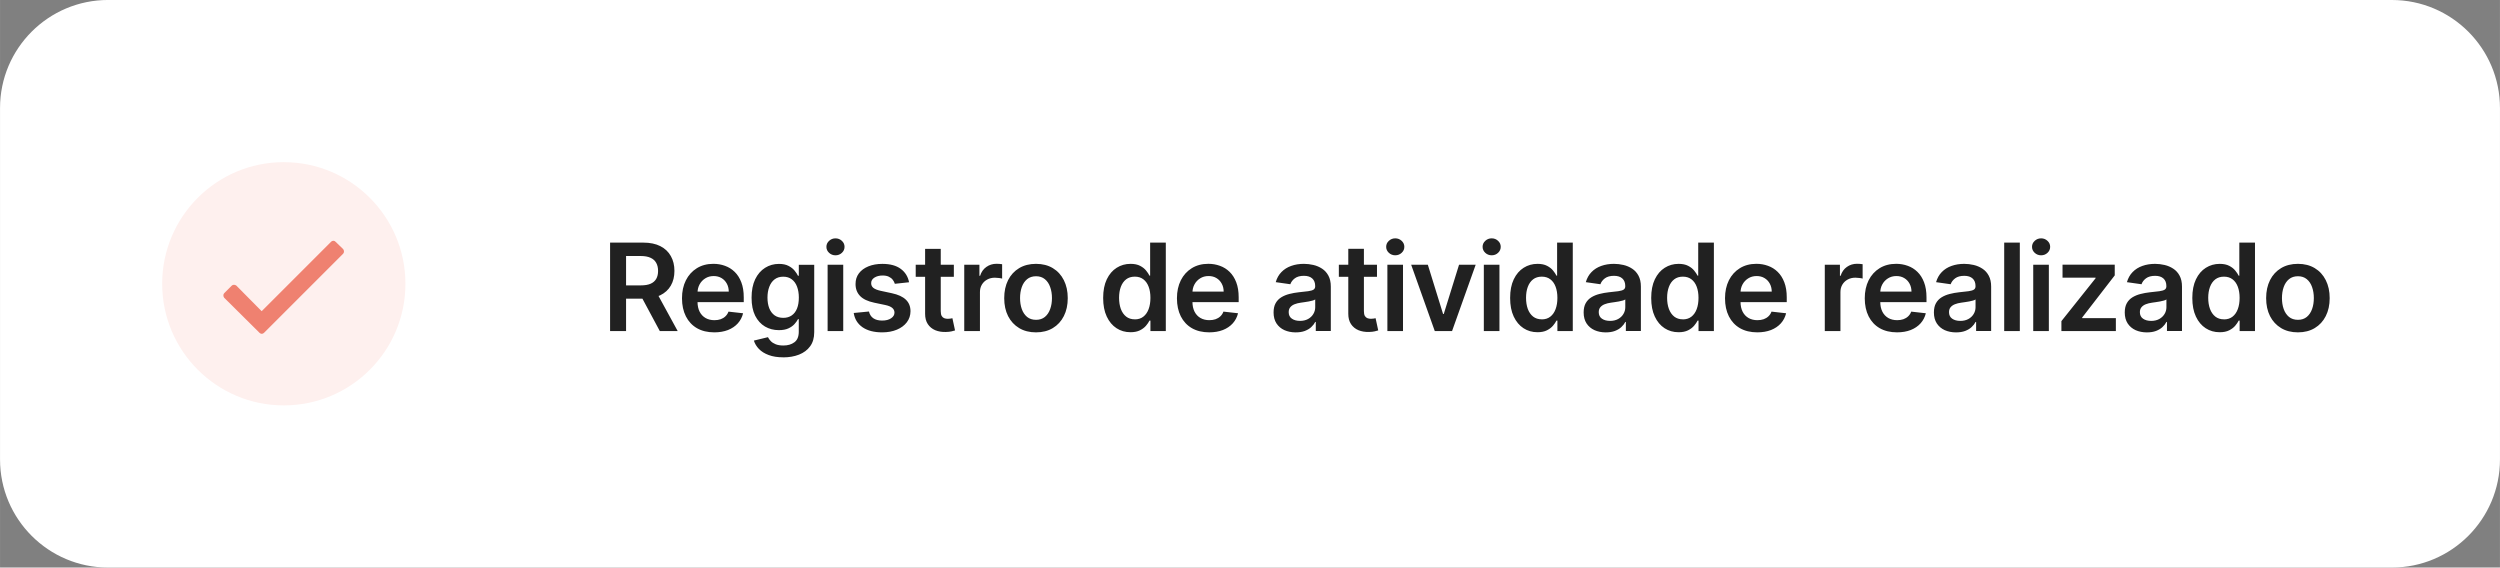 <?xml version="1.0" encoding="UTF-8"?> <!-- Creator: CorelDRAW --> <svg xmlns="http://www.w3.org/2000/svg" xmlns:xlink="http://www.w3.org/1999/xlink" xmlns:xodm="http://www.corel.com/coreldraw/odm/2003" xml:space="preserve" width="97.896mm" height="22.225mm" shape-rendering="geometricPrecision" text-rendering="geometricPrecision" image-rendering="optimizeQuality" fill-rule="evenodd" clip-rule="evenodd" viewBox="0 0 1051.35 238.69"><rect x="0" y="0" width="1051.35" height="238.69" fill="#808080" stroke="none"/> <g id="Camada_x0020_1">  <g id="_1499148623056"> <path fill="white" fill-rule="nonzero" d="M45.46 0l960.43 0c25.1,0 45.46,20.36 45.46,45.46l0 147.76c0,25.1 -20.36,45.46 -45.46,45.46l-960.43 0c-25.1,-0 -45.46,-20.36 -45.46,-45.47l-0 -147.76c0,-25.1 20.36,-45.46 45.46,-45.46z"></path> <path fill="#FEF0EE" fill-rule="nonzero" d="M119.34 68.2l0 0c28.24,0 51.15,22.9 51.15,51.15l-0 0c0,28.24 -22.9,51.14 -51.15,51.14l-0 0c-28.24,-0 -51.15,-22.91 -51.15,-51.15l-0 0c0,-28.24 22.91,-51.15 51.15,-51.15z"></path> <path fill="#EF8170" fill-rule="nonzero" d="M139.21 101.67c0.56,-0.56 1.44,-0.56 1.89,0l3.22 3.11c0.44,0.56 0.44,1.44 0,1.89l-33.3 33.3c-0.55,0.56 -1.33,0.56 -1.89,0l-14.87 -14.76c-0.44,-0.56 -0.44,-1.44 0,-1.89l3.22 -3.22c0.44,-0.44 1.33,-0.44 1.89,0l10.66 10.77 29.19 -29.19z"></path> <path fill="#212121" fill-rule="nonzero" d="M256.56 139.23l0 -37.2 13.95 0c2.86,0 5.25,0.5 7.19,1.49 1.95,0.99 3.42,2.39 4.41,4.18 1.01,1.78 1.51,3.86 1.51,6.23 0,2.39 -0.51,4.46 -1.53,6.21 -1.01,1.74 -2.49,3.09 -4.45,4.05 -1.96,0.95 -4.37,1.42 -7.23,1.42l-9.94 0 0 -5.59 9.03 0c1.67,0 3.04,-0.23 4.1,-0.69 1.07,-0.47 1.85,-1.16 2.36,-2.05 0.52,-0.91 0.78,-2.02 0.78,-3.34 0,-1.32 -0.26,-2.45 -0.78,-3.38 -0.52,-0.94 -1.31,-1.66 -2.38,-2.14 -1.07,-0.5 -2.44,-0.75 -4.12,-0.75l-6.18 0 0 31.57 -6.74 0zm19.22 -16.86l9.21 16.86 -7.52 0 -9.04 -16.86 7.36 0zm24.58 17.4c-2.8,0 -5.21,-0.58 -7.25,-1.74 -2.02,-1.17 -3.58,-2.83 -4.67,-4.98 -1.09,-2.16 -1.64,-4.69 -1.64,-7.61 0,-2.87 0.55,-5.39 1.64,-7.56 1.1,-2.18 2.64,-3.87 4.61,-5.09 1.97,-1.22 4.29,-1.84 6.96,-1.84 1.72,0 3.35,0.28 4.87,0.84 1.54,0.55 2.89,1.39 4.07,2.54 1.19,1.15 2.12,2.62 2.8,4.4 0.68,1.77 1.02,3.87 1.02,6.32l0 2.02 -22.87 0 0 -4.43 16.57 0c-0.02,-1.26 -0.28,-2.38 -0.82,-3.36 -0.53,-0.99 -1.28,-1.77 -2.23,-2.34 -0.95,-0.57 -2.05,-0.85 -3.31,-0.85 -1.34,0 -2.52,0.33 -3.54,0.98 -1.02,0.64 -1.81,1.49 -2.38,2.54 -0.56,1.04 -0.84,2.19 -0.86,3.43l0 3.87c0,1.62 0.3,3.02 0.89,4.18 0.59,1.15 1.42,2.03 2.49,2.65 1.07,0.61 2.31,0.91 3.74,0.91 0.96,0 1.82,-0.13 2.6,-0.4 0.78,-0.28 1.45,-0.68 2.01,-1.22 0.57,-0.53 1,-1.19 1.29,-1.98l6.14 0.69c-0.39,1.62 -1.13,3.04 -2.22,4.25 -1.08,1.2 -2.46,2.13 -4.14,2.8 -1.69,0.65 -3.61,0.98 -5.78,0.98zm28.98 10.5c-2.36,0 -4.39,-0.32 -6.08,-0.96 -1.7,-0.63 -3.06,-1.48 -4.09,-2.54 -1.03,-1.07 -1.74,-2.25 -2.14,-3.54l5.92 -1.43c0.27,0.54 0.65,1.08 1.16,1.62 0.51,0.54 1.19,0.99 2.05,1.34 0.87,0.36 1.97,0.54 3.28,0.54 1.87,0 3.41,-0.45 4.63,-1.36 1.22,-0.9 1.84,-2.37 1.84,-4.43l0 -5.29 -0.33 0c-0.34,0.68 -0.84,1.37 -1.49,2.09 -0.64,0.71 -1.49,1.31 -2.56,1.8 -1.05,0.48 -2.38,0.73 -3.98,0.73 -2.15,0 -4.09,-0.5 -5.83,-1.51 -1.73,-1.02 -3.11,-2.53 -4.14,-4.54 -1.01,-2.02 -1.52,-4.55 -1.52,-7.59 0,-3.06 0.51,-5.65 1.52,-7.76 1.03,-2.12 2.42,-3.72 4.16,-4.81 1.75,-1.1 3.69,-1.65 5.83,-1.65 1.63,0 2.98,0.28 4.03,0.84 1.07,0.55 1.91,1.2 2.54,1.98 0.63,0.76 1.11,1.48 1.43,2.16l0.36 0 0 -4.61 6.48 0 0 28.35c0,2.39 -0.57,4.36 -1.71,5.92 -1.14,1.56 -2.69,2.73 -4.67,3.51 -1.97,0.78 -4.21,1.16 -6.72,1.16zm0.05 -16.6c1.39,0 2.58,-0.34 3.56,-1.02 0.98,-0.68 1.72,-1.65 2.23,-2.92 0.51,-1.27 0.76,-2.8 0.76,-4.58 0,-1.76 -0.26,-3.29 -0.76,-4.61 -0.49,-1.32 -1.23,-2.34 -2.21,-3.07 -0.97,-0.74 -2.16,-1.11 -3.58,-1.11 -1.46,0 -2.69,0.38 -3.67,1.14 -0.98,0.76 -1.72,1.81 -2.22,3.14 -0.5,1.32 -0.75,2.82 -0.75,4.51 0,1.71 0.25,3.2 0.75,4.49 0.51,1.27 1.25,2.26 2.24,2.98 0.99,0.7 2.21,1.05 3.65,1.05zm18.65 5.56l0 -27.9 6.57 0 0 27.9 -6.57 0zm3.31 -31.86c-1.04,0 -1.94,-0.35 -2.69,-1.04 -0.75,-0.7 -1.13,-1.54 -1.13,-2.52 0,-0.99 0.38,-1.83 1.13,-2.52 0.75,-0.7 1.65,-1.05 2.69,-1.05 1.05,0 1.95,0.35 2.69,1.05 0.75,0.69 1.12,1.53 1.12,2.52 0,0.98 -0.37,1.82 -1.12,2.52 -0.74,0.69 -1.64,1.04 -2.69,1.04zm30.95 11.33l-5.99 0.65c-0.17,-0.61 -0.47,-1.17 -0.89,-1.71 -0.41,-0.53 -0.97,-0.96 -1.67,-1.29 -0.7,-0.33 -1.56,-0.49 -2.58,-0.49 -1.37,0 -2.52,0.3 -3.45,0.89 -0.92,0.59 -1.37,1.36 -1.36,2.31 -0.01,0.81 0.28,1.47 0.89,1.98 0.62,0.51 1.63,0.93 3.05,1.25l4.76 1.02c2.64,0.57 4.6,1.47 5.88,2.71 1.3,1.24 1.95,2.85 1.96,4.85 -0.01,1.76 -0.53,3.31 -1.54,4.65 -1.01,1.33 -2.4,2.37 -4.19,3.12 -1.79,0.75 -3.85,1.13 -6.18,1.13 -3.41,0 -6.16,-0.71 -8.25,-2.14 -2.08,-1.44 -3.32,-3.45 -3.72,-6.01l6.41 -0.62c0.29,1.26 0.91,2.21 1.85,2.85 0.95,0.64 2.17,0.96 3.69,0.96 1.56,0 2.82,-0.32 3.76,-0.96 0.96,-0.64 1.43,-1.43 1.43,-2.38 0,-0.8 -0.31,-1.46 -0.93,-1.98 -0.6,-0.52 -1.55,-0.92 -2.83,-1.2l-4.76 -1c-2.68,-0.56 -4.65,-1.49 -5.94,-2.81 -1.28,-1.33 -1.92,-3.01 -1.91,-5.05 -0.01,-1.72 0.46,-3.21 1.4,-4.47 0.96,-1.27 2.28,-2.25 3.98,-2.94 1.71,-0.7 3.67,-1.05 5.9,-1.05 3.27,0 5.84,0.7 7.72,2.09 1.89,1.39 3.06,3.28 3.51,5.65zm18.83 -7.37l0 5.09 -16.04 0 0 -5.09 16.04 0zm-12.08 -6.68l6.57 0 0 26.19c0,0.88 0.13,1.56 0.4,2.04 0.28,0.46 0.64,0.77 1.09,0.94 0.45,0.17 0.94,0.25 1.49,0.25 0.41,0 0.79,-0.03 1.12,-0.09 0.35,-0.06 0.62,-0.11 0.8,-0.16l1.11 5.14c-0.35,0.12 -0.85,0.25 -1.51,0.4 -0.64,0.15 -1.43,0.23 -2.36,0.25 -1.65,0.05 -3.13,-0.2 -4.45,-0.74 -1.32,-0.56 -2.37,-1.42 -3.14,-2.58 -0.76,-1.16 -1.14,-2.62 -1.13,-4.36l0 -27.28zm16.45 34.58l0 -27.9 6.38 0 0 4.65 0.29 0c0.51,-1.61 1.38,-2.85 2.62,-3.72 1.25,-0.88 2.67,-1.33 4.27,-1.33 0.36,0 0.77,0.02 1.22,0.05 0.46,0.02 0.84,0.07 1.15,0.13l0 6.05c-0.28,-0.1 -0.72,-0.18 -1.33,-0.25 -0.59,-0.08 -1.17,-0.13 -1.72,-0.13 -1.2,0 -2.28,0.26 -3.23,0.78 -0.94,0.51 -1.69,1.22 -2.23,2.12 -0.55,0.91 -0.82,1.96 -0.82,3.14l0 16.4 -6.58 0zm30.17 0.54c-2.72,0 -5.08,-0.6 -7.08,-1.8 -2,-1.2 -3.55,-2.88 -4.65,-5.03 -1.09,-2.16 -1.63,-4.67 -1.63,-7.56 0,-2.88 0.55,-5.41 1.63,-7.57 1.1,-2.17 2.65,-3.85 4.65,-5.05 2,-1.2 4.36,-1.8 7.08,-1.8 2.73,0 5.09,0.6 7.08,1.8 2,1.2 3.54,2.88 4.63,5.05 1.1,2.17 1.65,4.69 1.65,7.57 0,2.88 -0.55,5.4 -1.65,7.56 -1.09,2.16 -2.63,3.83 -4.63,5.03 -2,1.2 -4.36,1.8 -7.08,1.8zm0.04 -5.27c1.48,0 2.71,-0.41 3.71,-1.22 0.99,-0.82 1.73,-1.93 2.22,-3.31 0.5,-1.38 0.75,-2.92 0.75,-4.61 0,-1.71 -0.25,-3.25 -0.75,-4.63 -0.48,-1.39 -1.22,-2.5 -2.22,-3.32 -0.99,-0.82 -2.23,-1.24 -3.71,-1.24 -1.51,0 -2.77,0.41 -3.78,1.24 -0.99,0.82 -1.74,1.93 -2.23,3.32 -0.49,1.38 -0.73,2.92 -0.73,4.63 0,1.69 0.24,3.23 0.73,4.61 0.49,1.38 1.24,2.48 2.23,3.31 1,0.81 2.26,1.22 3.78,1.22zm39.7 5.21c-2.19,0 -4.15,-0.56 -5.88,-1.69 -1.73,-1.13 -3.1,-2.76 -4.1,-4.9 -1.01,-2.14 -1.51,-4.75 -1.51,-7.81 0,-3.1 0.51,-5.72 1.53,-7.85 1.03,-2.14 2.42,-3.76 4.16,-4.85 1.74,-1.1 3.69,-1.65 5.83,-1.65 1.63,0 2.98,0.28 4.03,0.84 1.05,0.55 1.89,1.2 2.51,1.98 0.62,0.76 1.09,1.48 1.43,2.16l0.27 0 0 -13.91 6.59 0 0 37.2 -6.47 0 0 -4.4 -0.4 0c-0.34,0.68 -0.83,1.4 -1.47,2.16 -0.64,0.75 -1.49,1.39 -2.54,1.92 -1.05,0.53 -2.38,0.8 -3.98,0.8zm1.84 -5.4c1.39,0 2.58,-0.37 3.56,-1.13 0.98,-0.76 1.72,-1.82 2.23,-3.18 0.51,-1.36 0.76,-2.94 0.76,-4.74 0,-1.8 -0.25,-3.37 -0.76,-4.7 -0.5,-1.33 -1.24,-2.37 -2.22,-3.11 -0.97,-0.74 -2.16,-1.11 -3.58,-1.11 -1.47,0 -2.69,0.38 -3.67,1.14 -0.98,0.76 -1.72,1.82 -2.22,3.16 -0.5,1.34 -0.74,2.88 -0.74,4.61 0,1.74 0.25,3.3 0.74,4.67 0.51,1.36 1.25,2.43 2.23,3.21 0.99,0.78 2.21,1.16 3.65,1.16zm31.25 5.45c-2.8,0 -5.21,-0.58 -7.25,-1.74 -2.02,-1.17 -3.58,-2.83 -4.67,-4.98 -1.09,-2.16 -1.63,-4.69 -1.63,-7.61 0,-2.87 0.55,-5.39 1.63,-7.56 1.1,-2.18 2.64,-3.87 4.61,-5.09 1.97,-1.22 4.29,-1.84 6.96,-1.84 1.72,0 3.34,0.28 4.87,0.84 1.54,0.55 2.89,1.39 4.07,2.54 1.18,1.15 2.12,2.62 2.8,4.4 0.68,1.77 1.02,3.87 1.02,6.32l0 2.02 -22.87 0 0 -4.43 16.56 0c-0.01,-1.26 -0.28,-2.38 -0.82,-3.36 -0.53,-0.99 -1.28,-1.77 -2.23,-2.34 -0.94,-0.57 -2.05,-0.85 -3.31,-0.85 -1.34,0 -2.53,0.33 -3.54,0.98 -1.02,0.64 -1.81,1.49 -2.38,2.54 -0.56,1.04 -0.84,2.19 -0.85,3.43l0 3.87c0,1.62 0.3,3.02 0.89,4.18 0.59,1.15 1.42,2.03 2.49,2.65 1.07,0.61 2.31,0.91 3.74,0.91 0.96,0 1.82,-0.13 2.6,-0.4 0.78,-0.28 1.45,-0.68 2.02,-1.22 0.57,-0.53 1,-1.19 1.29,-1.98l6.14 0.69c-0.39,1.62 -1.13,3.04 -2.22,4.25 -1.08,1.2 -2.46,2.13 -4.14,2.8 -1.68,0.65 -3.61,0.98 -5.78,0.98zm36.43 0.02c-1.77,0 -3.36,-0.31 -4.78,-0.94 -1.41,-0.64 -2.52,-1.59 -3.34,-2.83 -0.81,-1.25 -1.22,-2.78 -1.22,-4.61 0,-1.57 0.29,-2.88 0.87,-3.91 0.58,-1.03 1.37,-1.85 2.38,-2.47 1.01,-0.62 2.14,-1.08 3.4,-1.4 1.27,-0.33 2.59,-0.56 3.94,-0.71 1.63,-0.17 2.96,-0.32 3.98,-0.45 1.02,-0.15 1.76,-0.36 2.22,-0.65 0.47,-0.3 0.71,-0.77 0.71,-1.4l0 -0.11c0,-1.37 -0.41,-2.43 -1.22,-3.18 -0.81,-0.75 -1.98,-1.13 -3.51,-1.13 -1.61,0 -2.89,0.35 -3.83,1.05 -0.93,0.7 -1.56,1.53 -1.89,2.49l-6.14 -0.87c0.48,-1.69 1.28,-3.11 2.4,-4.25 1.11,-1.15 2.48,-2.01 4.09,-2.58 1.61,-0.58 3.39,-0.87 5.34,-0.87 1.34,0 2.68,0.16 4.01,0.47 1.33,0.31 2.55,0.84 3.65,1.56 1.1,0.71 1.98,1.69 2.65,2.92 0.68,1.24 1.02,2.78 1.02,4.63l0 18.67 -6.32 0 0 -3.83 -0.22 0c-0.4,0.78 -0.96,1.5 -1.69,2.18 -0.71,0.67 -1.62,1.2 -2.7,1.62 -1.08,0.4 -2.34,0.6 -3.8,0.6zm1.71 -4.83c1.32,0 2.46,-0.26 3.43,-0.78 0.97,-0.53 1.71,-1.24 2.23,-2.11 0.53,-0.87 0.8,-1.82 0.8,-2.85l0 -3.29c-0.2,0.17 -0.56,0.33 -1.05,0.47 -0.48,0.14 -1.03,0.27 -1.63,0.38 -0.6,0.11 -1.2,0.21 -1.8,0.29 -0.59,0.09 -1.11,0.16 -1.54,0.22 -0.98,0.13 -1.86,0.35 -2.63,0.65 -0.78,0.3 -1.39,0.73 -1.83,1.27 -0.45,0.53 -0.67,1.22 -0.67,2.07 0,1.21 0.44,2.13 1.33,2.74 0.88,0.62 2.01,0.93 3.38,0.93zm32.44 -23.63l0 5.09 -16.04 0 0 -5.09 16.04 0zm-12.08 -6.68l6.58 0 0 26.19c0,0.88 0.13,1.56 0.4,2.04 0.28,0.46 0.64,0.77 1.09,0.94 0.45,0.17 0.95,0.25 1.49,0.25 0.41,0 0.79,-0.03 1.13,-0.09 0.35,-0.06 0.62,-0.11 0.8,-0.16l1.11 5.14c-0.35,0.12 -0.85,0.25 -1.51,0.4 -0.64,0.15 -1.43,0.23 -2.36,0.25 -1.65,0.05 -3.13,-0.2 -4.45,-0.74 -1.32,-0.56 -2.37,-1.42 -3.14,-2.58 -0.76,-1.16 -1.14,-2.62 -1.13,-4.36l0 -27.28zm16.45 34.58l0 -27.9 6.57 0 0 27.9 -6.57 0zm3.31 -31.86c-1.04,0 -1.94,-0.35 -2.69,-1.04 -0.75,-0.7 -1.13,-1.54 -1.13,-2.52 0,-0.99 0.37,-1.83 1.13,-2.52 0.75,-0.7 1.65,-1.05 2.69,-1.05 1.05,0 1.95,0.35 2.69,1.05 0.75,0.69 1.13,1.53 1.13,2.52 0,0.98 -0.37,1.82 -1.13,2.52 -0.74,0.69 -1.64,1.04 -2.69,1.04zm33.83 3.96l-9.94 27.9 -7.27 0 -9.93 -27.9 7.01 0 6.41 20.72 0.29 0 6.43 -20.72 6.99 0zm3.42 27.9l0 -27.9 6.57 0 0 27.9 -6.57 0zm3.3 -31.86c-1.04,0 -1.94,-0.35 -2.69,-1.04 -0.75,-0.7 -1.13,-1.54 -1.13,-2.52 0,-0.99 0.37,-1.83 1.13,-2.52 0.75,-0.7 1.65,-1.05 2.69,-1.05 1.05,0 1.95,0.35 2.69,1.05 0.75,0.69 1.12,1.53 1.12,2.52 0,0.98 -0.37,1.82 -1.12,2.52 -0.74,0.69 -1.63,1.04 -2.69,1.04zm19.26 32.35c-2.19,0 -4.15,-0.56 -5.88,-1.69 -1.73,-1.13 -3.1,-2.76 -4.11,-4.9 -1.01,-2.14 -1.51,-4.75 -1.51,-7.81 0,-3.1 0.51,-5.72 1.53,-7.85 1.03,-2.14 2.42,-3.76 4.16,-4.85 1.74,-1.1 3.69,-1.65 5.83,-1.65 1.63,0 2.98,0.28 4.03,0.84 1.05,0.55 1.89,1.2 2.51,1.98 0.62,0.76 1.1,1.48 1.43,2.16l0.27 0 0 -13.91 6.59 0 0 37.2 -6.47 0 0 -4.4 -0.4 0c-0.34,0.68 -0.83,1.4 -1.47,2.16 -0.64,0.75 -1.49,1.39 -2.54,1.92 -1.05,0.53 -2.38,0.8 -3.98,0.8zm1.83 -5.4c1.39,0 2.58,-0.37 3.56,-1.13 0.98,-0.76 1.72,-1.82 2.23,-3.18 0.51,-1.36 0.76,-2.94 0.76,-4.74 0,-1.8 -0.26,-3.37 -0.76,-4.7 -0.5,-1.33 -1.23,-2.37 -2.22,-3.11 -0.97,-0.74 -2.16,-1.11 -3.58,-1.11 -1.46,0 -2.69,0.38 -3.67,1.14 -0.98,0.76 -1.72,1.82 -2.22,3.16 -0.5,1.34 -0.74,2.88 -0.74,4.61 0,1.74 0.25,3.3 0.74,4.67 0.51,1.36 1.25,2.43 2.23,3.21 0.99,0.78 2.21,1.16 3.65,1.16zm26.93 5.47c-1.77,0 -3.36,-0.31 -4.78,-0.94 -1.4,-0.64 -2.52,-1.59 -3.34,-2.83 -0.81,-1.25 -1.22,-2.78 -1.22,-4.61 0,-1.57 0.29,-2.88 0.87,-3.91 0.58,-1.03 1.37,-1.85 2.38,-2.47 1.01,-0.62 2.14,-1.08 3.4,-1.4 1.27,-0.33 2.59,-0.56 3.94,-0.71 1.64,-0.17 2.96,-0.32 3.98,-0.45 1.02,-0.15 1.76,-0.36 2.22,-0.65 0.47,-0.3 0.71,-0.77 0.71,-1.4l0 -0.11c0,-1.37 -0.4,-2.43 -1.22,-3.18 -0.81,-0.75 -1.98,-1.13 -3.51,-1.13 -1.61,0 -2.89,0.35 -3.83,1.05 -0.93,0.7 -1.56,1.53 -1.89,2.49l-6.14 -0.87c0.49,-1.69 1.28,-3.11 2.4,-4.25 1.11,-1.15 2.48,-2.01 4.09,-2.58 1.61,-0.58 3.39,-0.87 5.34,-0.87 1.34,0 2.68,0.16 4.01,0.47 1.33,0.31 2.55,0.84 3.65,1.56 1.1,0.71 1.99,1.69 2.65,2.92 0.68,1.24 1.02,2.78 1.02,4.63l0 18.67 -6.32 0 0 -3.83 -0.22 0c-0.4,0.78 -0.96,1.5 -1.69,2.18 -0.72,0.67 -1.62,1.2 -2.71,1.62 -1.08,0.4 -2.34,0.6 -3.8,0.6zm1.71 -4.83c1.32,0 2.46,-0.26 3.43,-0.78 0.97,-0.53 1.71,-1.24 2.23,-2.11 0.53,-0.87 0.8,-1.82 0.8,-2.85l0 -3.29c-0.21,0.17 -0.56,0.33 -1.05,0.47 -0.48,0.14 -1.03,0.27 -1.63,0.38 -0.6,0.11 -1.2,0.21 -1.8,0.29 -0.59,0.09 -1.11,0.16 -1.54,0.22 -0.98,0.13 -1.86,0.35 -2.63,0.65 -0.78,0.3 -1.39,0.73 -1.84,1.27 -0.45,0.53 -0.67,1.22 -0.67,2.07 0,1.21 0.44,2.13 1.32,2.74 0.88,0.62 2.01,0.93 3.38,0.93zm28.86 4.76c-2.19,0 -4.15,-0.56 -5.89,-1.69 -1.73,-1.13 -3.1,-2.76 -4.1,-4.9 -1.01,-2.14 -1.51,-4.75 -1.51,-7.81 0,-3.1 0.51,-5.72 1.53,-7.85 1.03,-2.14 2.42,-3.76 4.16,-4.85 1.75,-1.1 3.69,-1.65 5.83,-1.65 1.63,0 2.98,0.28 4.03,0.84 1.05,0.55 1.89,1.2 2.51,1.98 0.62,0.76 1.1,1.48 1.44,2.16l0.27 0 0 -13.91 6.59 0 0 37.2 -6.46 0 0 -4.4 -0.4 0c-0.34,0.68 -0.83,1.4 -1.47,2.16 -0.64,0.75 -1.49,1.39 -2.54,1.92 -1.05,0.53 -2.38,0.8 -3.98,0.8zm1.84 -5.4c1.39,0 2.58,-0.37 3.56,-1.13 0.98,-0.76 1.72,-1.82 2.23,-3.18 0.51,-1.36 0.76,-2.94 0.76,-4.74 0,-1.8 -0.26,-3.37 -0.76,-4.7 -0.5,-1.33 -1.24,-2.37 -2.22,-3.11 -0.97,-0.74 -2.16,-1.11 -3.58,-1.11 -1.47,0 -2.69,0.38 -3.67,1.14 -0.98,0.76 -1.72,1.82 -2.22,3.16 -0.5,1.34 -0.75,2.88 -0.75,4.61 0,1.74 0.25,3.3 0.75,4.67 0.51,1.36 1.25,2.43 2.23,3.21 0.99,0.78 2.21,1.16 3.65,1.16zm31.25 5.45c-2.8,0 -5.21,-0.58 -7.25,-1.74 -2.02,-1.17 -3.58,-2.83 -4.67,-4.98 -1.09,-2.16 -1.63,-4.69 -1.63,-7.61 0,-2.87 0.55,-5.39 1.63,-7.56 1.1,-2.18 2.64,-3.87 4.61,-5.09 1.97,-1.22 4.29,-1.84 6.96,-1.84 1.72,0 3.34,0.28 4.87,0.84 1.54,0.55 2.9,1.39 4.07,2.54 1.19,1.15 2.12,2.62 2.8,4.4 0.68,1.77 1.02,3.87 1.02,6.32l0 2.02 -22.87 0 0 -4.43 16.56 0c-0.01,-1.26 -0.28,-2.38 -0.82,-3.36 -0.53,-0.99 -1.28,-1.77 -2.24,-2.34 -0.94,-0.57 -2.05,-0.85 -3.3,-0.85 -1.34,0 -2.53,0.33 -3.54,0.98 -1.02,0.64 -1.81,1.49 -2.38,2.54 -0.56,1.04 -0.84,2.19 -0.85,3.43l0 3.87c0,1.62 0.3,3.02 0.89,4.18 0.59,1.15 1.42,2.03 2.49,2.65 1.07,0.61 2.31,0.91 3.74,0.91 0.96,0 1.82,-0.13 2.6,-0.4 0.78,-0.28 1.45,-0.68 2.02,-1.22 0.57,-0.53 1,-1.19 1.29,-1.98l6.14 0.69c-0.39,1.62 -1.12,3.04 -2.21,4.25 -1.08,1.2 -2.46,2.13 -4.14,2.8 -1.68,0.65 -3.61,0.98 -5.78,0.98zm28.41 -0.54l0 -27.9 6.37 0 0 4.65 0.29 0c0.51,-1.61 1.38,-2.85 2.62,-3.72 1.25,-0.88 2.67,-1.33 4.27,-1.33 0.36,0 0.77,0.02 1.22,0.05 0.46,0.02 0.84,0.07 1.14,0.13l0 6.05c-0.28,-0.1 -0.72,-0.18 -1.33,-0.25 -0.59,-0.08 -1.17,-0.13 -1.72,-0.13 -1.2,0 -2.28,0.26 -3.23,0.78 -0.94,0.51 -1.69,1.22 -2.23,2.12 -0.55,0.91 -0.82,1.96 -0.82,3.14l0 16.4 -6.57 0zm30.36 0.54c-2.8,0 -5.21,-0.58 -7.25,-1.74 -2.02,-1.17 -3.58,-2.83 -4.67,-4.98 -1.09,-2.16 -1.63,-4.69 -1.63,-7.61 0,-2.87 0.55,-5.39 1.63,-7.56 1.1,-2.18 2.64,-3.87 4.61,-5.09 1.97,-1.22 4.29,-1.84 6.96,-1.84 1.72,0 3.34,0.28 4.87,0.84 1.54,0.55 2.9,1.39 4.07,2.54 1.19,1.15 2.12,2.62 2.8,4.4 0.68,1.77 1.02,3.87 1.02,6.32l0 2.02 -22.87 0 0 -4.43 16.56 0c-0.01,-1.26 -0.28,-2.38 -0.82,-3.36 -0.53,-0.99 -1.28,-1.77 -2.24,-2.34 -0.94,-0.57 -2.05,-0.85 -3.3,-0.85 -1.34,0 -2.52,0.33 -3.54,0.98 -1.02,0.64 -1.81,1.49 -2.38,2.54 -0.56,1.04 -0.84,2.19 -0.85,3.43l0 3.87c0,1.62 0.3,3.02 0.89,4.18 0.59,1.15 1.42,2.03 2.49,2.65 1.07,0.61 2.31,0.91 3.74,0.91 0.95,0 1.82,-0.13 2.6,-0.4 0.77,-0.28 1.45,-0.68 2.01,-1.22 0.57,-0.53 1,-1.19 1.29,-1.98l6.14 0.69c-0.39,1.62 -1.13,3.04 -2.22,4.25 -1.08,1.2 -2.46,2.13 -4.14,2.8 -1.68,0.65 -3.61,0.98 -5.77,0.98zm24.87 0.02c-1.77,0 -3.36,-0.31 -4.78,-0.94 -1.4,-0.64 -2.52,-1.59 -3.34,-2.83 -0.81,-1.25 -1.22,-2.78 -1.22,-4.61 0,-1.57 0.29,-2.88 0.87,-3.91 0.58,-1.03 1.37,-1.85 2.38,-2.47 1.01,-0.62 2.14,-1.08 3.4,-1.4 1.27,-0.33 2.58,-0.56 3.94,-0.71 1.64,-0.17 2.96,-0.32 3.98,-0.45 1.02,-0.15 1.76,-0.36 2.22,-0.65 0.47,-0.3 0.71,-0.77 0.71,-1.4l0 -0.11c0,-1.37 -0.4,-2.43 -1.22,-3.18 -0.81,-0.75 -1.98,-1.13 -3.51,-1.13 -1.61,0 -2.89,0.35 -3.83,1.05 -0.93,0.7 -1.56,1.53 -1.89,2.49l-6.14 -0.87c0.49,-1.69 1.28,-3.11 2.4,-4.25 1.11,-1.15 2.48,-2.01 4.09,-2.58 1.61,-0.58 3.39,-0.87 5.34,-0.87 1.34,0 2.68,0.16 4.01,0.47 1.33,0.31 2.55,0.84 3.65,1.56 1.1,0.71 1.99,1.69 2.65,2.92 0.68,1.24 1.02,2.78 1.02,4.63l0 18.67 -6.32 0 0 -3.83 -0.22 0c-0.4,0.78 -0.96,1.5 -1.69,2.18 -0.72,0.67 -1.62,1.2 -2.71,1.62 -1.08,0.4 -2.34,0.6 -3.8,0.6zm1.71 -4.83c1.32,0 2.46,-0.26 3.43,-0.78 0.97,-0.53 1.71,-1.24 2.23,-2.11 0.53,-0.87 0.8,-1.82 0.8,-2.85l0 -3.29c-0.21,0.17 -0.56,0.33 -1.05,0.47 -0.49,0.14 -1.03,0.27 -1.63,0.38 -0.61,0.11 -1.2,0.21 -1.8,0.29 -0.59,0.09 -1.11,0.16 -1.54,0.22 -0.98,0.13 -1.86,0.35 -2.63,0.65 -0.78,0.3 -1.39,0.73 -1.84,1.27 -0.45,0.53 -0.67,1.22 -0.67,2.07 0,1.21 0.44,2.13 1.32,2.74 0.88,0.62 2.01,0.93 3.38,0.93zm25.08 -32.93l0 37.2 -6.57 0 0 -37.2 6.57 0zm5.64 37.2l0 -27.9 6.57 0 0 27.9 -6.57 0zm3.31 -31.86c-1.04,0 -1.94,-0.35 -2.69,-1.04 -0.75,-0.7 -1.13,-1.54 -1.13,-2.52 0,-0.99 0.38,-1.83 1.13,-2.52 0.75,-0.7 1.65,-1.05 2.69,-1.05 1.05,0 1.95,0.35 2.69,1.05 0.75,0.69 1.12,1.53 1.12,2.52 0,0.98 -0.37,1.82 -1.12,2.52 -0.74,0.69 -1.64,1.04 -2.69,1.04zm8.54 31.86l0 -4.18 14.38 -18.04 0 -0.24 -13.91 0 0 -5.45 21.96 0 0 4.49 -13.7 17.73 0 0.24 14.17 0 0 5.45 -22.9 0zm35.98 0.56c-1.77,0 -3.36,-0.31 -4.78,-0.94 -1.4,-0.64 -2.52,-1.59 -3.34,-2.83 -0.81,-1.25 -1.22,-2.78 -1.22,-4.61 0,-1.57 0.29,-2.88 0.87,-3.91 0.58,-1.03 1.37,-1.85 2.38,-2.47 1.01,-0.62 2.14,-1.08 3.4,-1.4 1.27,-0.33 2.59,-0.56 3.94,-0.71 1.64,-0.17 2.96,-0.32 3.98,-0.45 1.02,-0.15 1.76,-0.36 2.22,-0.65 0.47,-0.3 0.71,-0.77 0.71,-1.4l0 -0.11c0,-1.37 -0.4,-2.43 -1.22,-3.18 -0.81,-0.75 -1.98,-1.13 -3.51,-1.13 -1.61,0 -2.89,0.35 -3.83,1.05 -0.93,0.7 -1.56,1.53 -1.89,2.49l-6.14 -0.87c0.49,-1.69 1.28,-3.11 2.4,-4.25 1.11,-1.15 2.48,-2.01 4.09,-2.58 1.61,-0.58 3.39,-0.87 5.34,-0.87 1.34,0 2.68,0.16 4.01,0.47 1.33,0.31 2.55,0.84 3.65,1.56 1.1,0.71 1.99,1.69 2.65,2.92 0.68,1.24 1.02,2.78 1.02,4.63l0 18.67 -6.32 0 0 -3.83 -0.22 0c-0.4,0.78 -0.96,1.5 -1.69,2.18 -0.72,0.67 -1.62,1.2 -2.71,1.62 -1.08,0.4 -2.34,0.6 -3.8,0.6zm1.71 -4.83c1.32,0 2.46,-0.26 3.43,-0.78 0.97,-0.53 1.71,-1.24 2.24,-2.11 0.53,-0.87 0.8,-1.82 0.8,-2.85l0 -3.29c-0.21,0.17 -0.56,0.33 -1.05,0.47 -0.48,0.14 -1.03,0.27 -1.63,0.38 -0.61,0.11 -1.2,0.21 -1.8,0.29 -0.59,0.09 -1.11,0.16 -1.54,0.22 -0.98,0.13 -1.86,0.35 -2.63,0.65 -0.78,0.3 -1.39,0.73 -1.84,1.27 -0.45,0.53 -0.67,1.22 -0.67,2.07 0,1.21 0.44,2.13 1.32,2.74 0.88,0.62 2.01,0.93 3.38,0.93zm28.86 4.76c-2.19,0 -4.15,-0.56 -5.89,-1.69 -1.73,-1.13 -3.1,-2.76 -4.1,-4.9 -1.01,-2.14 -1.51,-4.75 -1.51,-7.81 0,-3.1 0.51,-5.72 1.53,-7.85 1.03,-2.14 2.42,-3.76 4.16,-4.85 1.75,-1.1 3.69,-1.65 5.83,-1.65 1.63,0 2.98,0.28 4.03,0.84 1.05,0.55 1.89,1.2 2.51,1.98 0.62,0.76 1.1,1.48 1.44,2.16l0.27 0 0 -13.91 6.59 0 0 37.2 -6.46 0 0 -4.4 -0.4 0c-0.34,0.68 -0.83,1.4 -1.47,2.16 -0.64,0.75 -1.49,1.39 -2.54,1.92 -1.05,0.53 -2.38,0.8 -3.98,0.8zm1.84 -5.4c1.39,0 2.58,-0.37 3.56,-1.13 0.98,-0.76 1.72,-1.82 2.23,-3.18 0.51,-1.36 0.76,-2.94 0.76,-4.74 0,-1.8 -0.26,-3.37 -0.76,-4.7 -0.5,-1.33 -1.24,-2.37 -2.22,-3.11 -0.97,-0.74 -2.16,-1.11 -3.58,-1.11 -1.47,0 -2.69,0.38 -3.67,1.14 -0.98,0.76 -1.72,1.82 -2.22,3.16 -0.5,1.34 -0.75,2.88 -0.75,4.61 0,1.74 0.25,3.3 0.75,4.67 0.51,1.36 1.25,2.43 2.23,3.21 0.99,0.78 2.21,1.16 3.65,1.16zm31.07 5.45c-2.72,0 -5.09,-0.6 -7.08,-1.8 -2,-1.2 -3.55,-2.88 -4.65,-5.03 -1.09,-2.16 -1.63,-4.67 -1.63,-7.56 0,-2.88 0.55,-5.41 1.63,-7.57 1.1,-2.17 2.65,-3.85 4.65,-5.05 2,-1.2 4.36,-1.8 7.08,-1.8 2.72,0 5.08,0.6 7.08,1.8 2,1.2 3.54,2.88 4.63,5.05 1.1,2.17 1.65,4.69 1.65,7.57 0,2.88 -0.55,5.4 -1.65,7.56 -1.09,2.16 -2.63,3.83 -4.63,5.03 -2,1.2 -4.36,1.8 -7.08,1.8zm0.03 -5.27c1.48,0 2.71,-0.41 3.71,-1.22 0.99,-0.82 1.73,-1.93 2.22,-3.31 0.5,-1.38 0.74,-2.92 0.74,-4.61 0,-1.71 -0.25,-3.25 -0.74,-4.63 -0.48,-1.39 -1.22,-2.5 -2.22,-3.32 -0.99,-0.82 -2.23,-1.24 -3.71,-1.24 -1.51,0 -2.77,0.41 -3.78,1.24 -0.99,0.82 -1.74,1.93 -2.23,3.32 -0.49,1.38 -0.73,2.92 -0.73,4.63 0,1.69 0.24,3.23 0.73,4.61 0.49,1.38 1.24,2.48 2.23,3.31 1,0.81 2.26,1.22 3.78,1.22z"></path> </g> </g> </svg> 